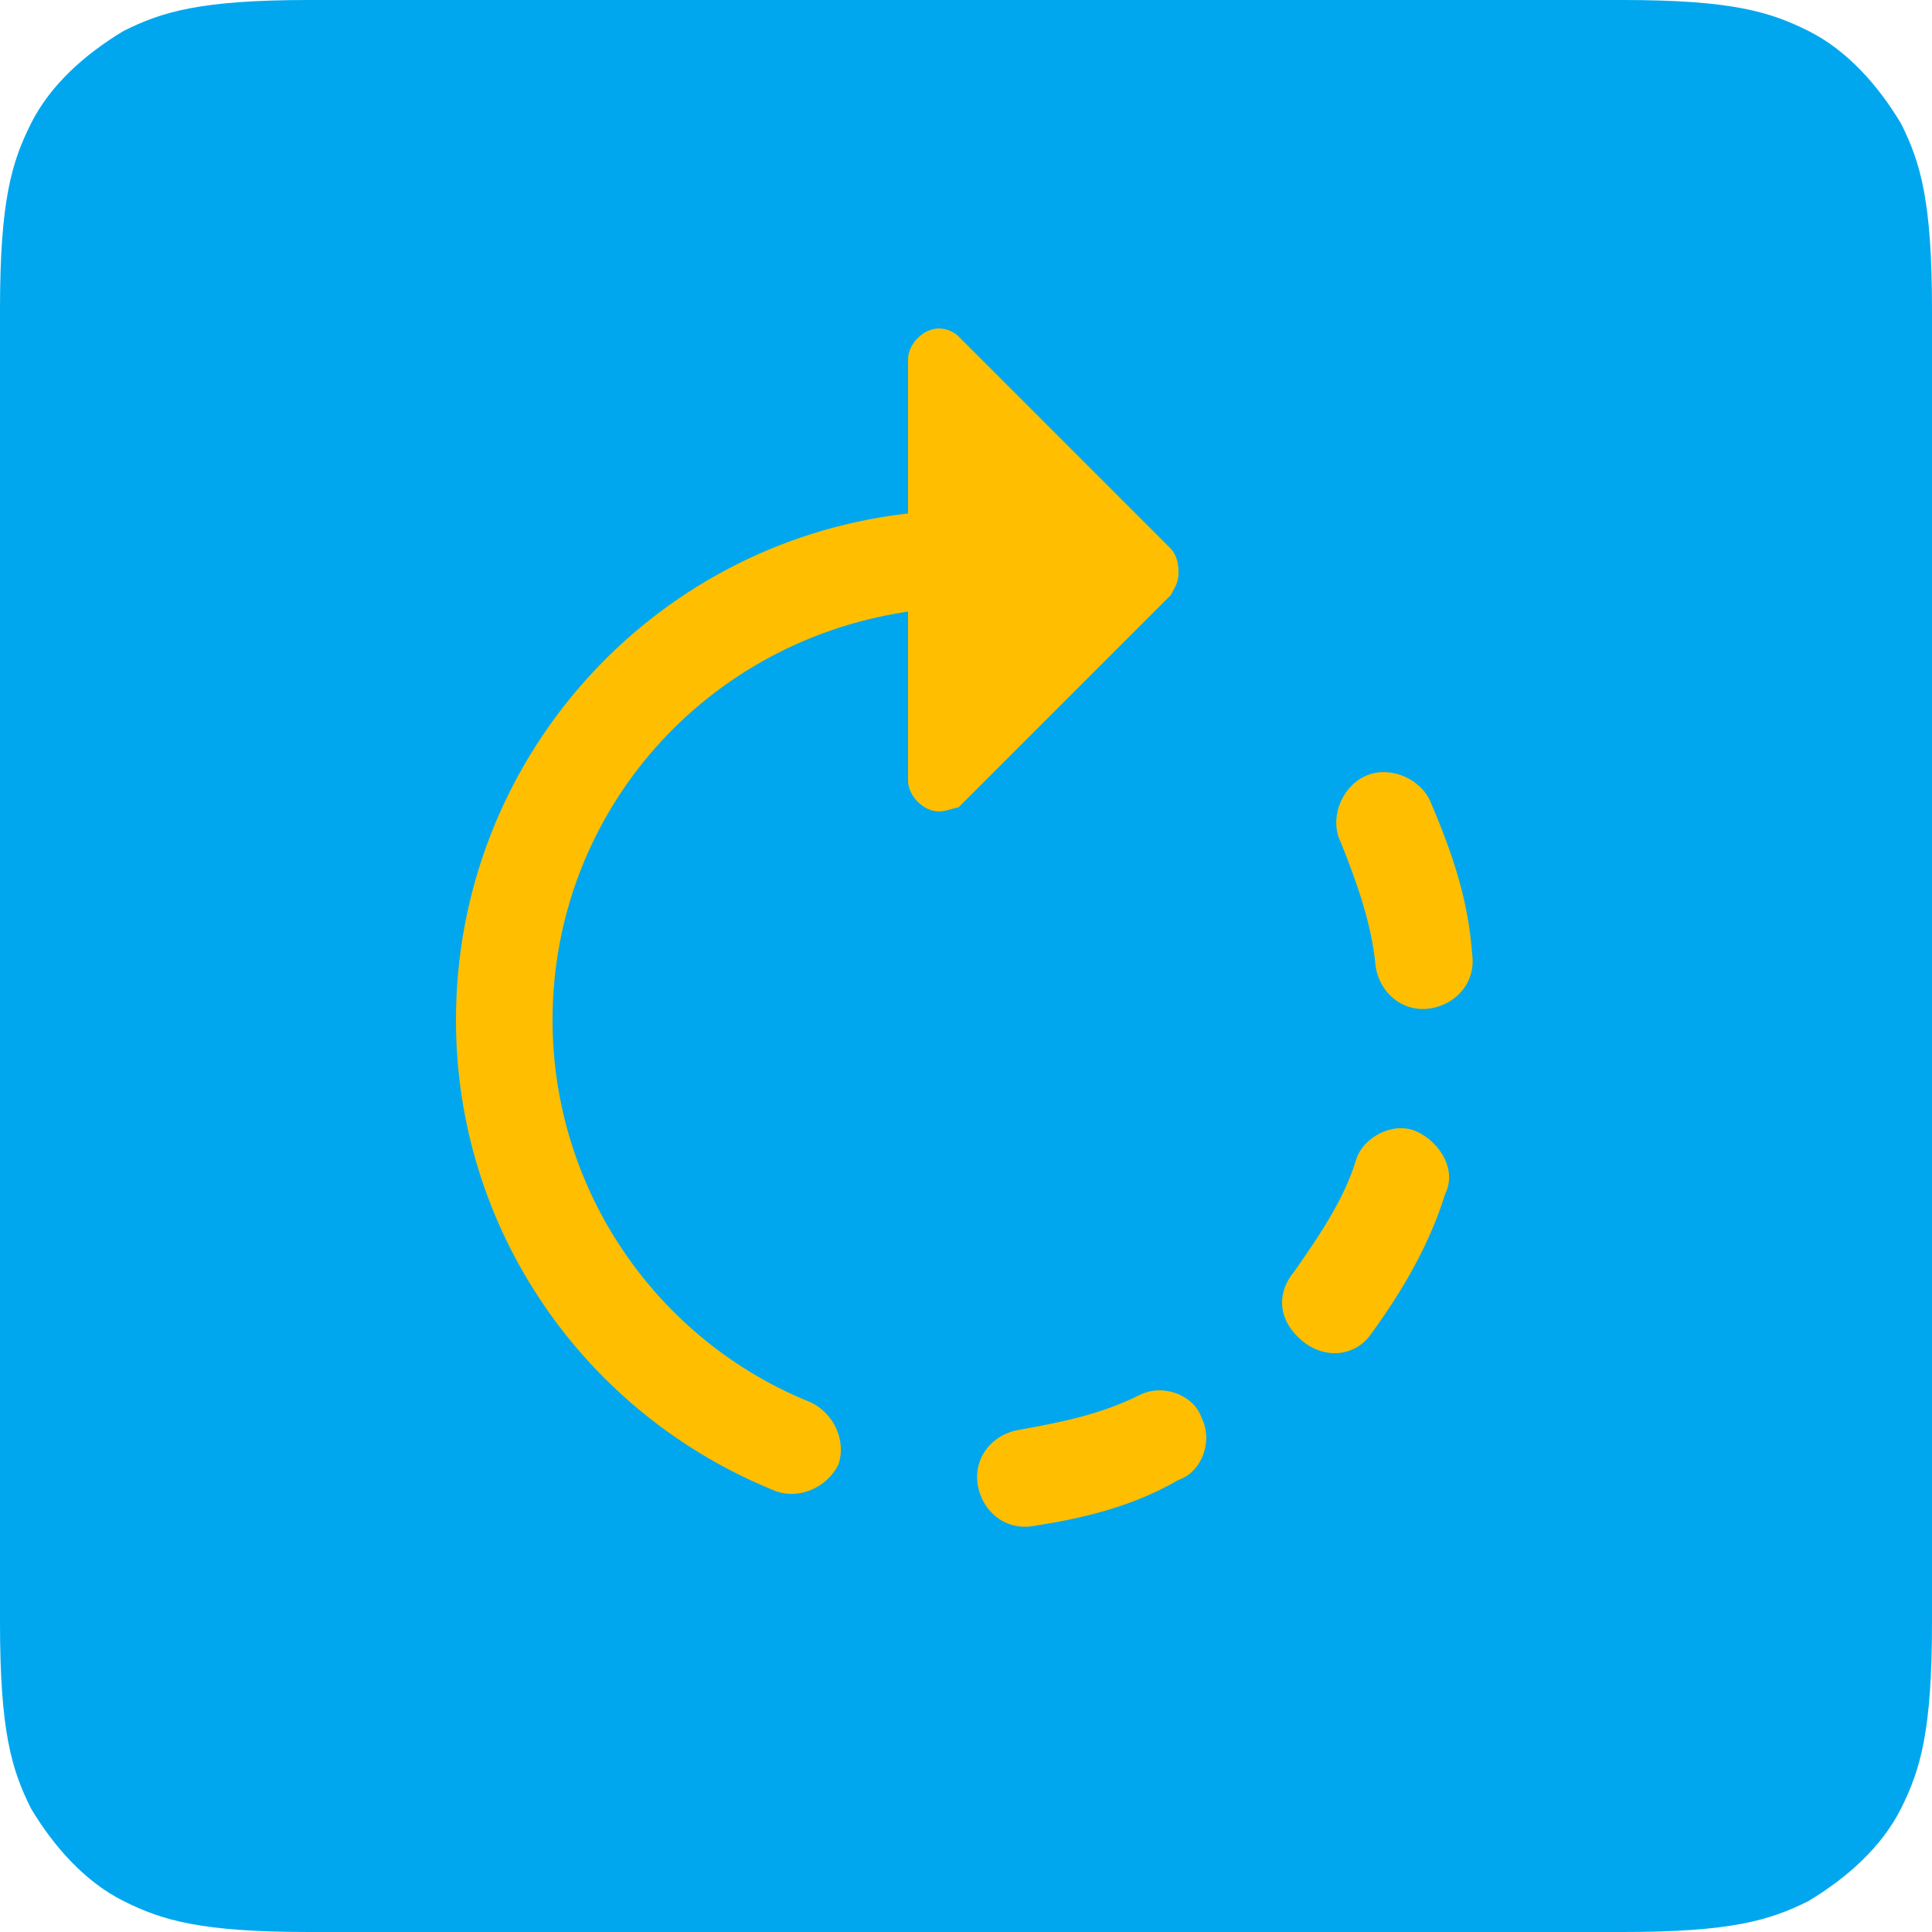 <?xml version="1.0" encoding="utf-8"?>
<!-- Generator: Adobe Illustrator 27.5.0, SVG Export Plug-In . SVG Version: 6.00 Build 0)  -->
<svg version="1.1" id="Layer_1" xmlns="http://www.w3.org/2000/svg" xmlns:xlink="http://www.w3.org/1999/xlink" x="0px" y="0px"
	 viewBox="0 0 50 50" style="enable-background:new 0 0 50 50;" xml:space="preserve">
<style type="text/css">
	.st0{fill-rule:evenodd;clip-rule:evenodd;fill:#00A7EE;}
	.st1{fill:#FFBE00;}
	.st2{fill-rule:evenodd;clip-rule:evenodd;fill:#FFBE00;}
</style>
<path class="st0" d="M8,0h34c2.8,0,3.8,0.3,4.8,0.8c1,0.5,1.8,1.4,2.4,2.4c0.5,1,0.8,2,0.8,4.8v34c0,2.8-0.3,3.8-0.8,4.8
	c-0.5,1-1.4,1.8-2.4,2.4c-1,0.5-2,0.8-4.8,0.8H8c-2.8,0-3.8-0.3-4.8-0.8c-1-0.5-1.8-1.4-2.4-2.4c-0.5-1-0.8-2-0.8-4.8V8
	c0-2.8,0.3-3.8,0.8-4.8c0.5-1,1.4-1.8,2.4-2.4C4.2,0.3,5.2,0,8,0z"/>
<g>
	<path class="st1" d="M23.4,13.3c0.7-0.1,1.3,0.4,1.4,1.1s-0.4,1.3-1.1,1.4l0,0c-5.4,0.7-9.4,5.2-9.4,10.6c0,4.4,2.7,8.3,6.7,9.9
		c0.6,0.3,0.9,1,0.7,1.6c-0.3,0.6-1,0.9-1.6,0.7l0,0c-5-2-8.3-6.8-8.3-12.2C11.8,19.7,16.8,14.1,23.4,13.3z M38.1,24.7
		c0.1,0.7-0.4,1.3-1.1,1.4c-0.7,0.1-1.3-0.4-1.4-1.1l0,0c-0.1-1.1-0.5-2.2-0.9-3.2c-0.3-0.6,0-1.4,0.6-1.7c0.6-0.3,1.4,0,1.7,0.6
		l0,0C37.6,22.1,38,23.3,38.1,24.7L38.1,24.7z M26.7,39.5c-0.7,0.1-1.3-0.4-1.4-1.1c-0.1-0.7,0.4-1.3,1.1-1.4
		c1.1-0.2,2.1-0.4,3.1-0.9c0.6-0.3,1.4,0,1.6,0.6c0.3,0.6,0,1.4-0.6,1.6C29.3,39,28,39.3,26.7,39.5L26.7,39.5z M35.5,34.5
		c-0.4,0.6-1.2,0.7-1.8,0.2s-0.7-1.2-0.2-1.8c0.7-1,1.3-1.9,1.6-2.9c0.2-0.6,1-1,1.6-0.7s1,1,0.7,1.6c0,0,0,0,0,0
		C37,32.2,36.3,33.4,35.5,34.5L35.5,34.5z"/>
	<path class="st2" d="M24.3,21c-0.4,0-0.8-0.4-0.8-0.8V9.3c0-0.4,0.4-0.8,0.8-0.8c0.2,0,0.4,0.1,0.5,0.2l5.5,5.5
		c0.1,0.1,0.2,0.3,0.2,0.6s-0.1,0.4-0.2,0.6l-5.5,5.5C24.7,20.9,24.5,21,24.3,21L24.3,21z"/>
</g>
</svg>
